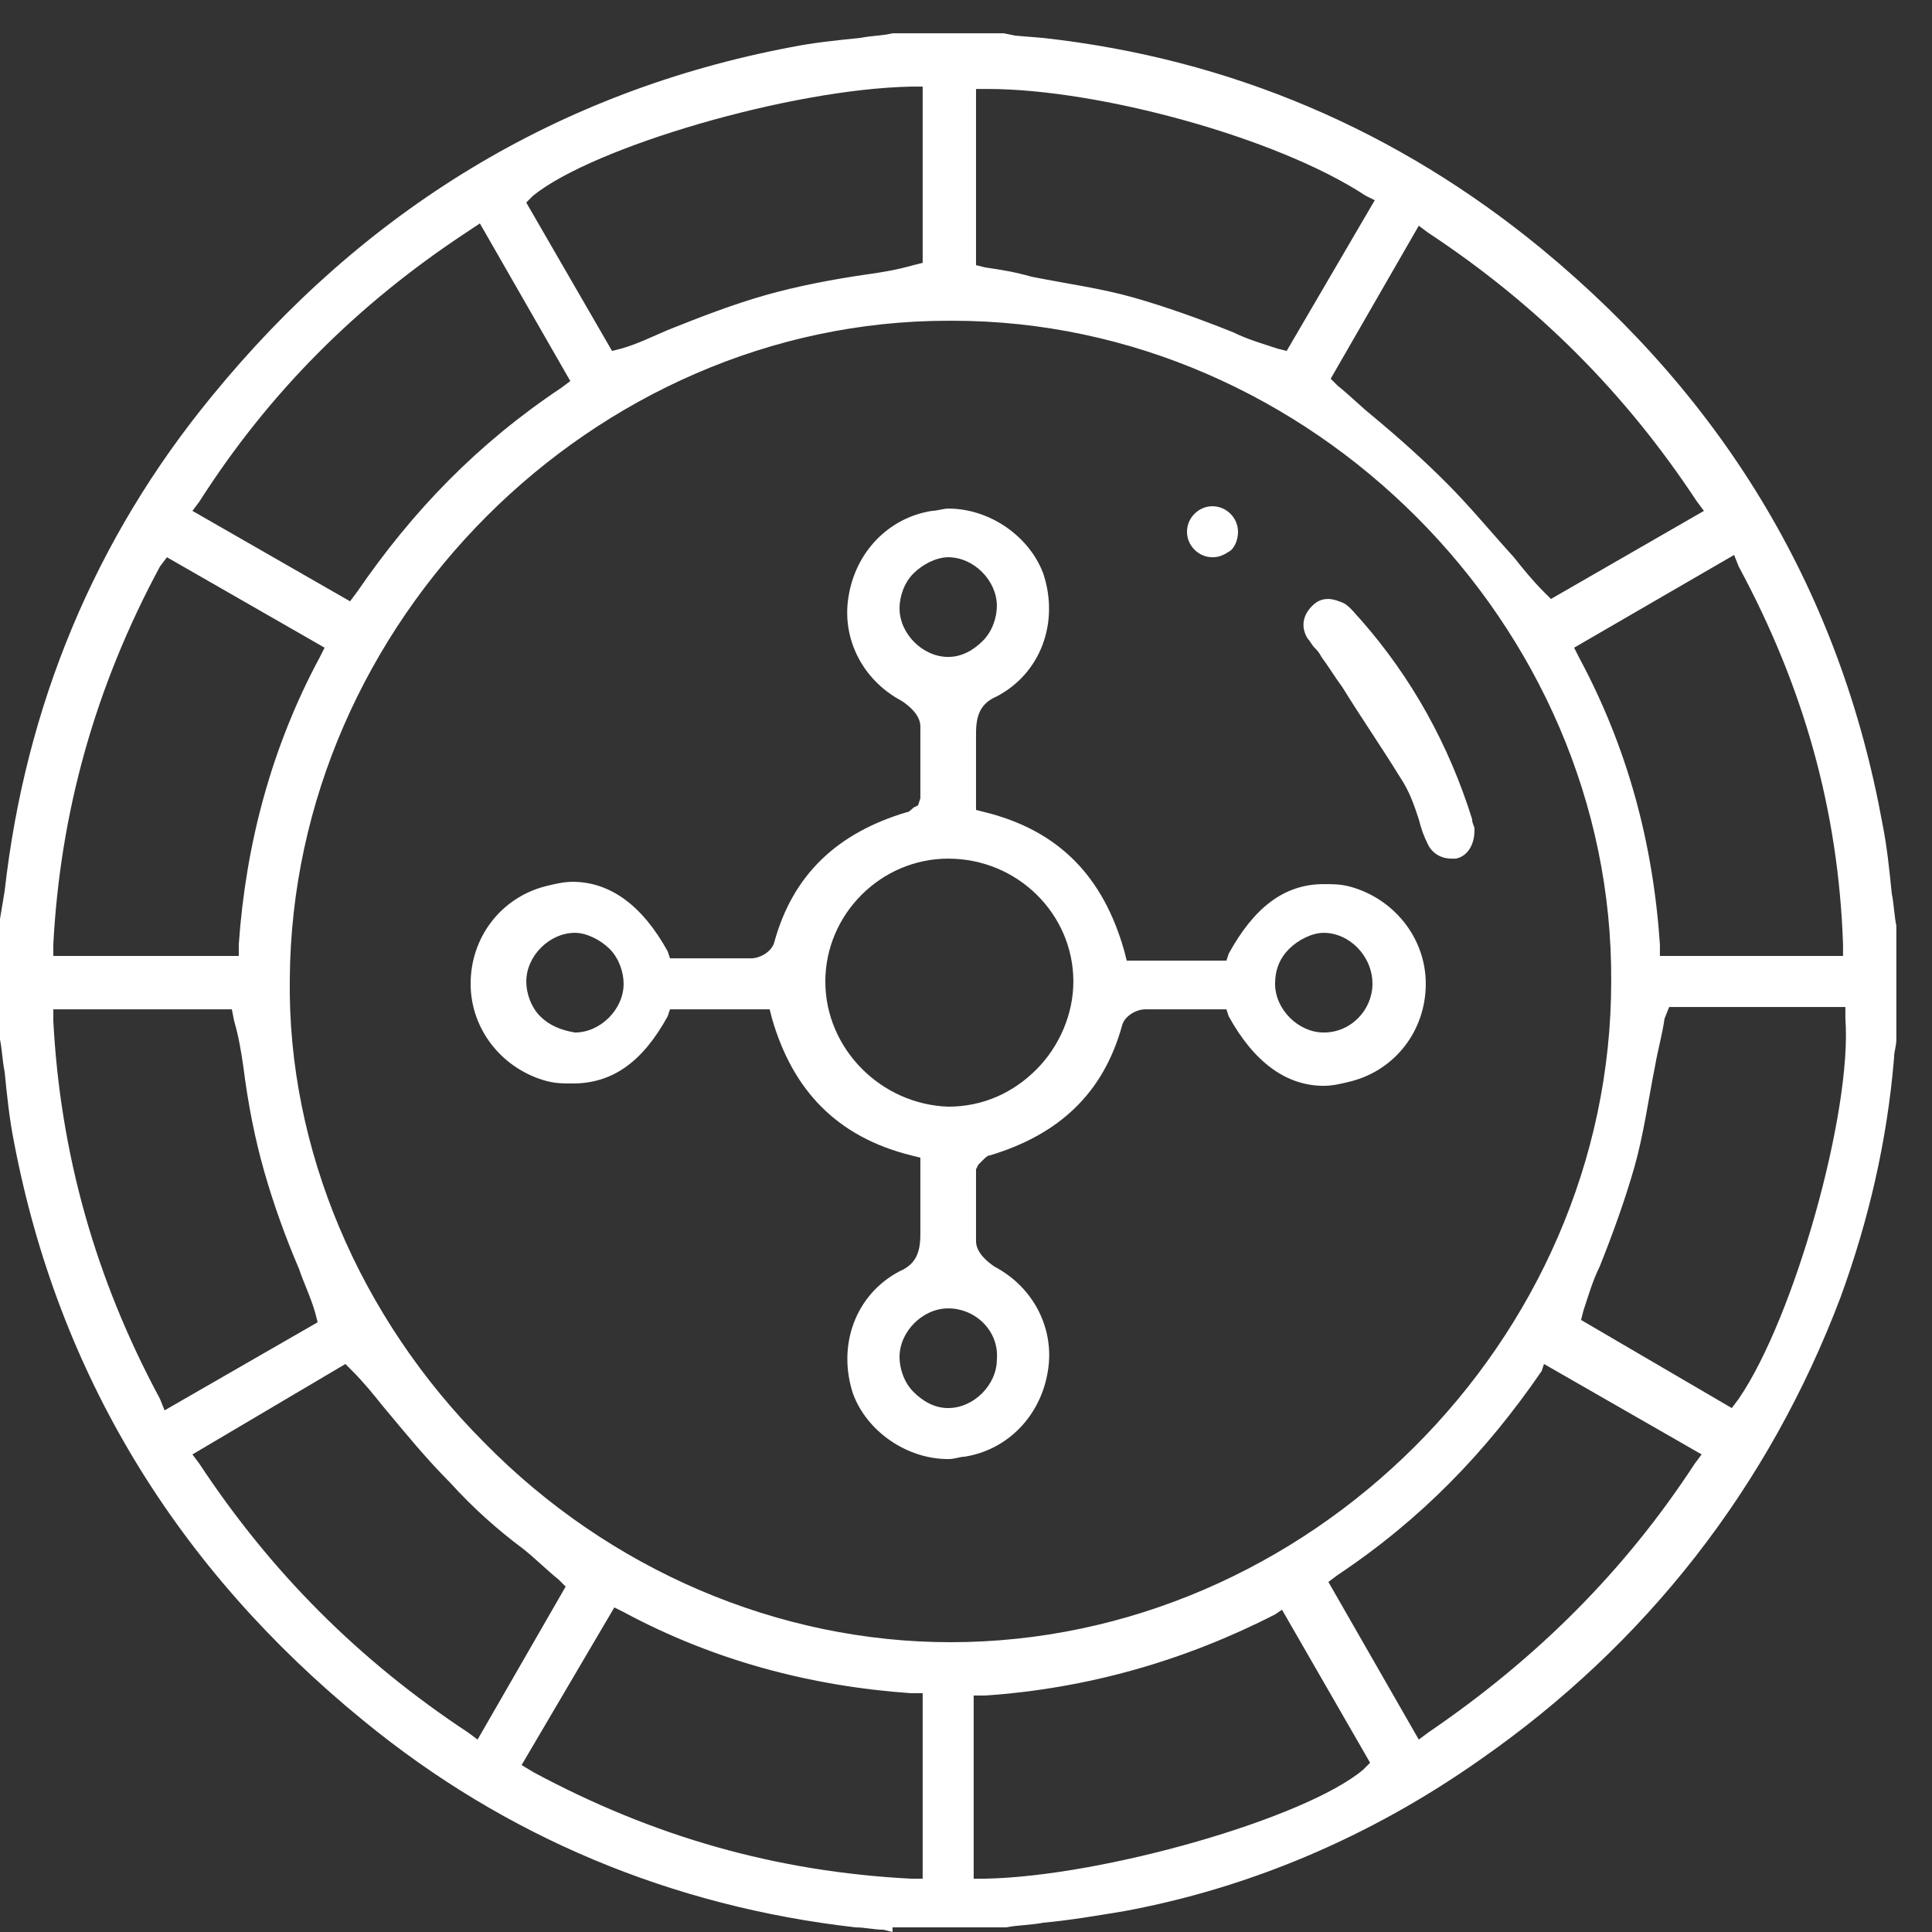 <svg width="42" height="42" viewBox="0 0 42 42" fill="none" xmlns="http://www.w3.org/2000/svg">
<rect x="0" y="0" width="42" height="42" fill="#333333" stroke="none"/>
<g clip-path="url(#clip0_78_124)">
<path d="M19.403 42L19.202 41.95C19 41.95 18.798 41.899 18.597 41.899C14.615 41.446 10.987 39.934 7.912 37.414C3.83 34.087 1.26 29.854 0.302 24.814C0.202 24.31 0.151 23.806 0.101 23.302C0.05 23.05 0.05 22.849 0 22.597V20.178V19.976L0.101 19.371C0.554 15.339 2.066 11.711 4.586 8.637C7.912 4.554 12.146 1.984 17.186 1.027C17.69 0.926 18.194 0.875 18.698 0.825C18.95 0.775 19.202 0.775 19.403 0.724H21.822L22.074 0.775L22.679 0.825C26.761 1.278 30.39 2.841 33.515 5.411C37.546 8.737 40.016 12.92 40.923 17.91C41.024 18.414 41.074 18.918 41.125 19.422C41.175 19.674 41.175 19.875 41.225 20.127V22.446V22.597C41.225 22.748 41.175 22.849 41.175 23C41.024 24.814 40.621 26.528 40.016 28.191C38.454 32.324 35.782 35.751 32.154 38.27C29.785 39.934 27.165 41.042 24.443 41.546C23.838 41.647 23.233 41.748 22.679 41.798C22.427 41.849 22.125 41.849 21.873 41.899H19.403V42ZM11.339 38.371L11.591 38.523C14.212 39.934 16.883 40.69 19.806 40.841H20.058V36.809H19.806C17.639 36.658 15.523 36.103 13.557 35.045L13.355 34.944L11.339 38.371ZM27.719 35.096C25.753 36.103 23.637 36.708 21.419 36.859H21.167V40.841H21.419C23.989 40.79 28.374 39.531 29.634 38.472L29.785 38.321L27.87 34.995L27.719 35.096ZM33.515 29.804C32.305 31.568 30.894 33.029 29.08 34.239L28.878 34.39L30.843 37.817L31.045 37.666C33.414 36.053 35.329 34.138 36.841 31.82L36.992 31.618L33.565 29.652L33.515 29.804ZM4.183 31.618L4.334 31.82C5.897 34.188 7.812 36.103 10.18 37.666L10.382 37.817L12.297 34.491L12.146 34.34C11.894 34.138 11.642 33.886 11.39 33.684C10.785 33.231 10.281 32.777 9.777 32.223C9.273 31.719 8.82 31.164 8.316 30.56C8.114 30.308 7.912 30.056 7.66 29.804L7.509 29.652L4.183 31.618ZM20.613 6.973C12.902 6.973 6.35 13.525 6.3 21.287C6.249 24.965 7.812 28.645 10.533 31.366C13.255 34.138 16.934 35.7 20.663 35.7C28.424 35.7 35.026 29.148 35.026 21.337C35.077 13.576 28.475 6.973 20.713 6.973H20.613ZM1.159 22.194C1.31 25.066 2.066 27.788 3.477 30.409L3.578 30.66L6.905 28.745L6.854 28.544C6.753 28.191 6.602 27.889 6.501 27.586C6.199 26.881 5.947 26.175 5.745 25.47C5.544 24.764 5.393 24.008 5.292 23.202C5.241 22.849 5.191 22.546 5.09 22.194L5.04 21.942H1.159V22.194ZM36.186 22.143C36.135 22.496 36.035 22.849 35.984 23.151C35.833 23.907 35.732 24.663 35.531 25.369C35.329 26.074 35.077 26.78 34.775 27.536C34.623 27.838 34.523 28.191 34.422 28.493L34.371 28.695L37.647 30.61L37.798 30.409C39.008 28.645 40.268 24.159 40.117 22.143V21.891H36.286L36.186 22.143ZM3.477 12.316C2.066 14.936 1.31 17.658 1.159 20.53V20.782H5.191V20.53C5.342 18.363 5.897 16.247 6.955 14.281L7.056 14.08L3.629 12.114L3.477 12.316ZM34.22 14.08L34.321 14.281C35.379 16.247 35.934 18.313 36.085 20.53V20.782H40.066V20.53C39.965 17.607 39.21 14.936 37.798 12.316L37.698 12.064L34.22 14.08ZM10.13 5.058C7.761 6.621 5.846 8.536 4.334 10.905L4.183 11.106L7.61 13.072L7.761 12.87C8.971 11.106 10.382 9.645 12.196 8.435L12.398 8.284L10.432 4.857L10.13 5.058ZM28.928 8.233L29.08 8.385C29.332 8.586 29.584 8.838 29.835 9.04C30.44 9.544 30.944 9.997 31.448 10.501C31.952 11.005 32.406 11.56 32.91 12.114C33.111 12.366 33.313 12.618 33.565 12.87L33.716 13.021L37.042 11.106L36.891 10.905C35.329 8.536 33.414 6.621 31.045 5.058L30.843 4.907L28.928 8.233ZM21.218 5.764L21.419 5.814C21.772 5.865 22.074 5.915 22.427 6.016C23.183 6.167 23.939 6.268 24.645 6.469C25.35 6.671 26.056 6.923 26.812 7.225C27.114 7.377 27.467 7.477 27.769 7.578L27.971 7.629L29.886 4.353L29.684 4.252C27.769 2.992 23.889 1.934 21.47 1.934H21.218V5.764ZM19.806 1.883C17.186 1.934 12.902 3.194 11.591 4.252L11.44 4.403L13.305 7.629L13.507 7.578C13.859 7.477 14.162 7.326 14.515 7.175C15.271 6.873 15.926 6.621 16.631 6.419C17.337 6.217 18.143 6.066 18.849 5.965C19.202 5.915 19.504 5.865 19.857 5.764L20.058 5.714V1.883H19.806Z" fill="white"/>
<path d="M20.613 31.719C19.706 31.719 18.849 31.114 18.547 30.308C18.194 29.249 18.597 28.14 19.555 27.637C19.907 27.485 20.008 27.233 20.008 26.83C20.008 26.477 20.008 26.175 20.008 25.822V25.167L19.807 25.117C18.194 24.713 17.236 23.706 16.783 22.143L16.732 21.942H14.565L14.515 22.093C13.96 23.101 13.305 23.554 12.448 23.554C12.247 23.554 12.096 23.554 11.894 23.504C10.937 23.252 10.231 22.395 10.231 21.387C10.231 20.379 10.886 19.523 11.844 19.27C12.045 19.22 12.247 19.17 12.448 19.17C13.255 19.17 13.96 19.674 14.515 20.682L14.565 20.833H15.523C15.775 20.833 16.077 20.833 16.329 20.833C16.531 20.833 16.783 20.682 16.833 20.48C17.236 19.018 18.194 18.111 19.706 17.658C19.756 17.658 19.807 17.607 19.857 17.557L19.958 17.507L20.008 17.355V16.952C20.008 16.549 20.008 16.196 20.008 15.793C20.008 15.541 19.756 15.339 19.605 15.239C18.748 14.785 18.295 13.878 18.446 12.971C18.597 12.013 19.303 11.257 20.26 11.106C20.361 11.106 20.512 11.056 20.613 11.056C21.52 11.056 22.377 11.66 22.679 12.467C23.032 13.525 22.629 14.634 21.671 15.138C21.319 15.289 21.218 15.541 21.218 15.944C21.218 16.297 21.218 16.599 21.218 16.952V17.607L21.419 17.658C23.032 18.061 23.99 19.069 24.443 20.682L24.494 20.883H26.661L26.711 20.732C27.265 19.724 27.921 19.22 28.777 19.22C28.979 19.22 29.13 19.22 29.332 19.27C30.289 19.523 30.995 20.379 30.995 21.387C30.995 22.395 30.34 23.252 29.382 23.504C29.181 23.554 28.979 23.605 28.777 23.605C27.971 23.605 27.265 23.101 26.711 22.093L26.661 21.942H25.703C25.451 21.942 25.149 21.942 24.897 21.942C24.695 21.942 24.443 22.093 24.393 22.294C23.99 23.756 23.032 24.663 21.52 25.117C21.47 25.117 21.419 25.167 21.369 25.218L21.268 25.318L21.218 25.419V25.822C21.218 26.225 21.218 26.578 21.218 26.981C21.218 27.233 21.47 27.435 21.621 27.536C22.478 27.989 22.931 28.896 22.78 29.804C22.629 30.761 21.923 31.517 20.966 31.668C20.865 31.668 20.764 31.719 20.613 31.719ZM20.613 28.443C20.058 28.443 19.555 28.947 19.555 29.501C19.555 29.753 19.655 30.056 19.857 30.257C20.058 30.459 20.311 30.61 20.613 30.61C21.167 30.61 21.671 30.106 21.671 29.552C21.722 28.947 21.218 28.443 20.613 28.443ZM20.613 18.666C19.151 18.666 17.942 19.875 17.942 21.337C17.942 22.798 19.151 24.008 20.613 24.058C21.369 24.058 22.024 23.756 22.528 23.252C23.032 22.748 23.334 22.042 23.334 21.337C23.334 19.875 22.125 18.666 20.613 18.666ZM28.777 20.279C28.525 20.279 28.223 20.43 28.021 20.631C27.82 20.833 27.719 21.085 27.719 21.387C27.719 21.942 28.223 22.446 28.777 22.446C29.382 22.446 29.836 21.942 29.836 21.387C29.836 20.782 29.332 20.279 28.777 20.279ZM12.499 20.279C11.944 20.279 11.441 20.782 11.441 21.337C11.441 21.589 11.541 21.891 11.743 22.093C11.944 22.294 12.197 22.395 12.499 22.446C13.053 22.446 13.557 21.942 13.557 21.387C13.557 21.135 13.456 20.833 13.255 20.631C13.053 20.43 12.751 20.279 12.499 20.279ZM20.613 12.114C20.361 12.114 20.058 12.265 19.857 12.467C19.655 12.668 19.555 12.971 19.555 13.223C19.555 13.777 20.058 14.281 20.613 14.281C20.915 14.281 21.167 14.13 21.369 13.928C21.57 13.727 21.671 13.424 21.671 13.172C21.671 12.618 21.167 12.114 20.613 12.114Z" fill="white"/>
<path d="M31.549 18.666C31.347 18.666 31.146 18.565 31.045 18.363C30.944 18.162 30.894 18.011 30.843 17.809C30.743 17.507 30.642 17.204 30.44 16.902C30.037 16.247 29.584 15.591 29.18 14.936C29.029 14.735 28.878 14.483 28.727 14.281C28.676 14.18 28.626 14.13 28.576 14.08C28.525 14.029 28.475 13.928 28.424 13.878C28.273 13.626 28.323 13.374 28.525 13.172C28.626 13.072 28.727 13.021 28.878 13.021C28.979 13.021 29.13 13.072 29.231 13.122C29.382 13.223 29.483 13.374 29.584 13.475C30.692 14.735 31.499 16.196 32.003 17.809C32.003 17.91 32.053 17.96 32.053 18.011V18.061C32.053 18.363 31.902 18.615 31.65 18.666C31.65 18.666 31.599 18.666 31.549 18.666Z" fill="white"/>
<path d="M26.358 12.114C26.056 12.114 25.804 11.862 25.804 11.56C25.804 11.257 26.056 11.005 26.358 11.005C26.66 11.005 26.913 11.257 26.913 11.56C26.913 11.711 26.862 11.862 26.761 11.963C26.61 12.064 26.509 12.114 26.358 12.114Z" fill="white"/>
</g>
<defs>
<clipPath id="clip0_78_124">
<rect width="41.276" height="41.276" fill="white" transform="translate(0 0.724)"/>
</clipPath>
</defs>
</svg>
